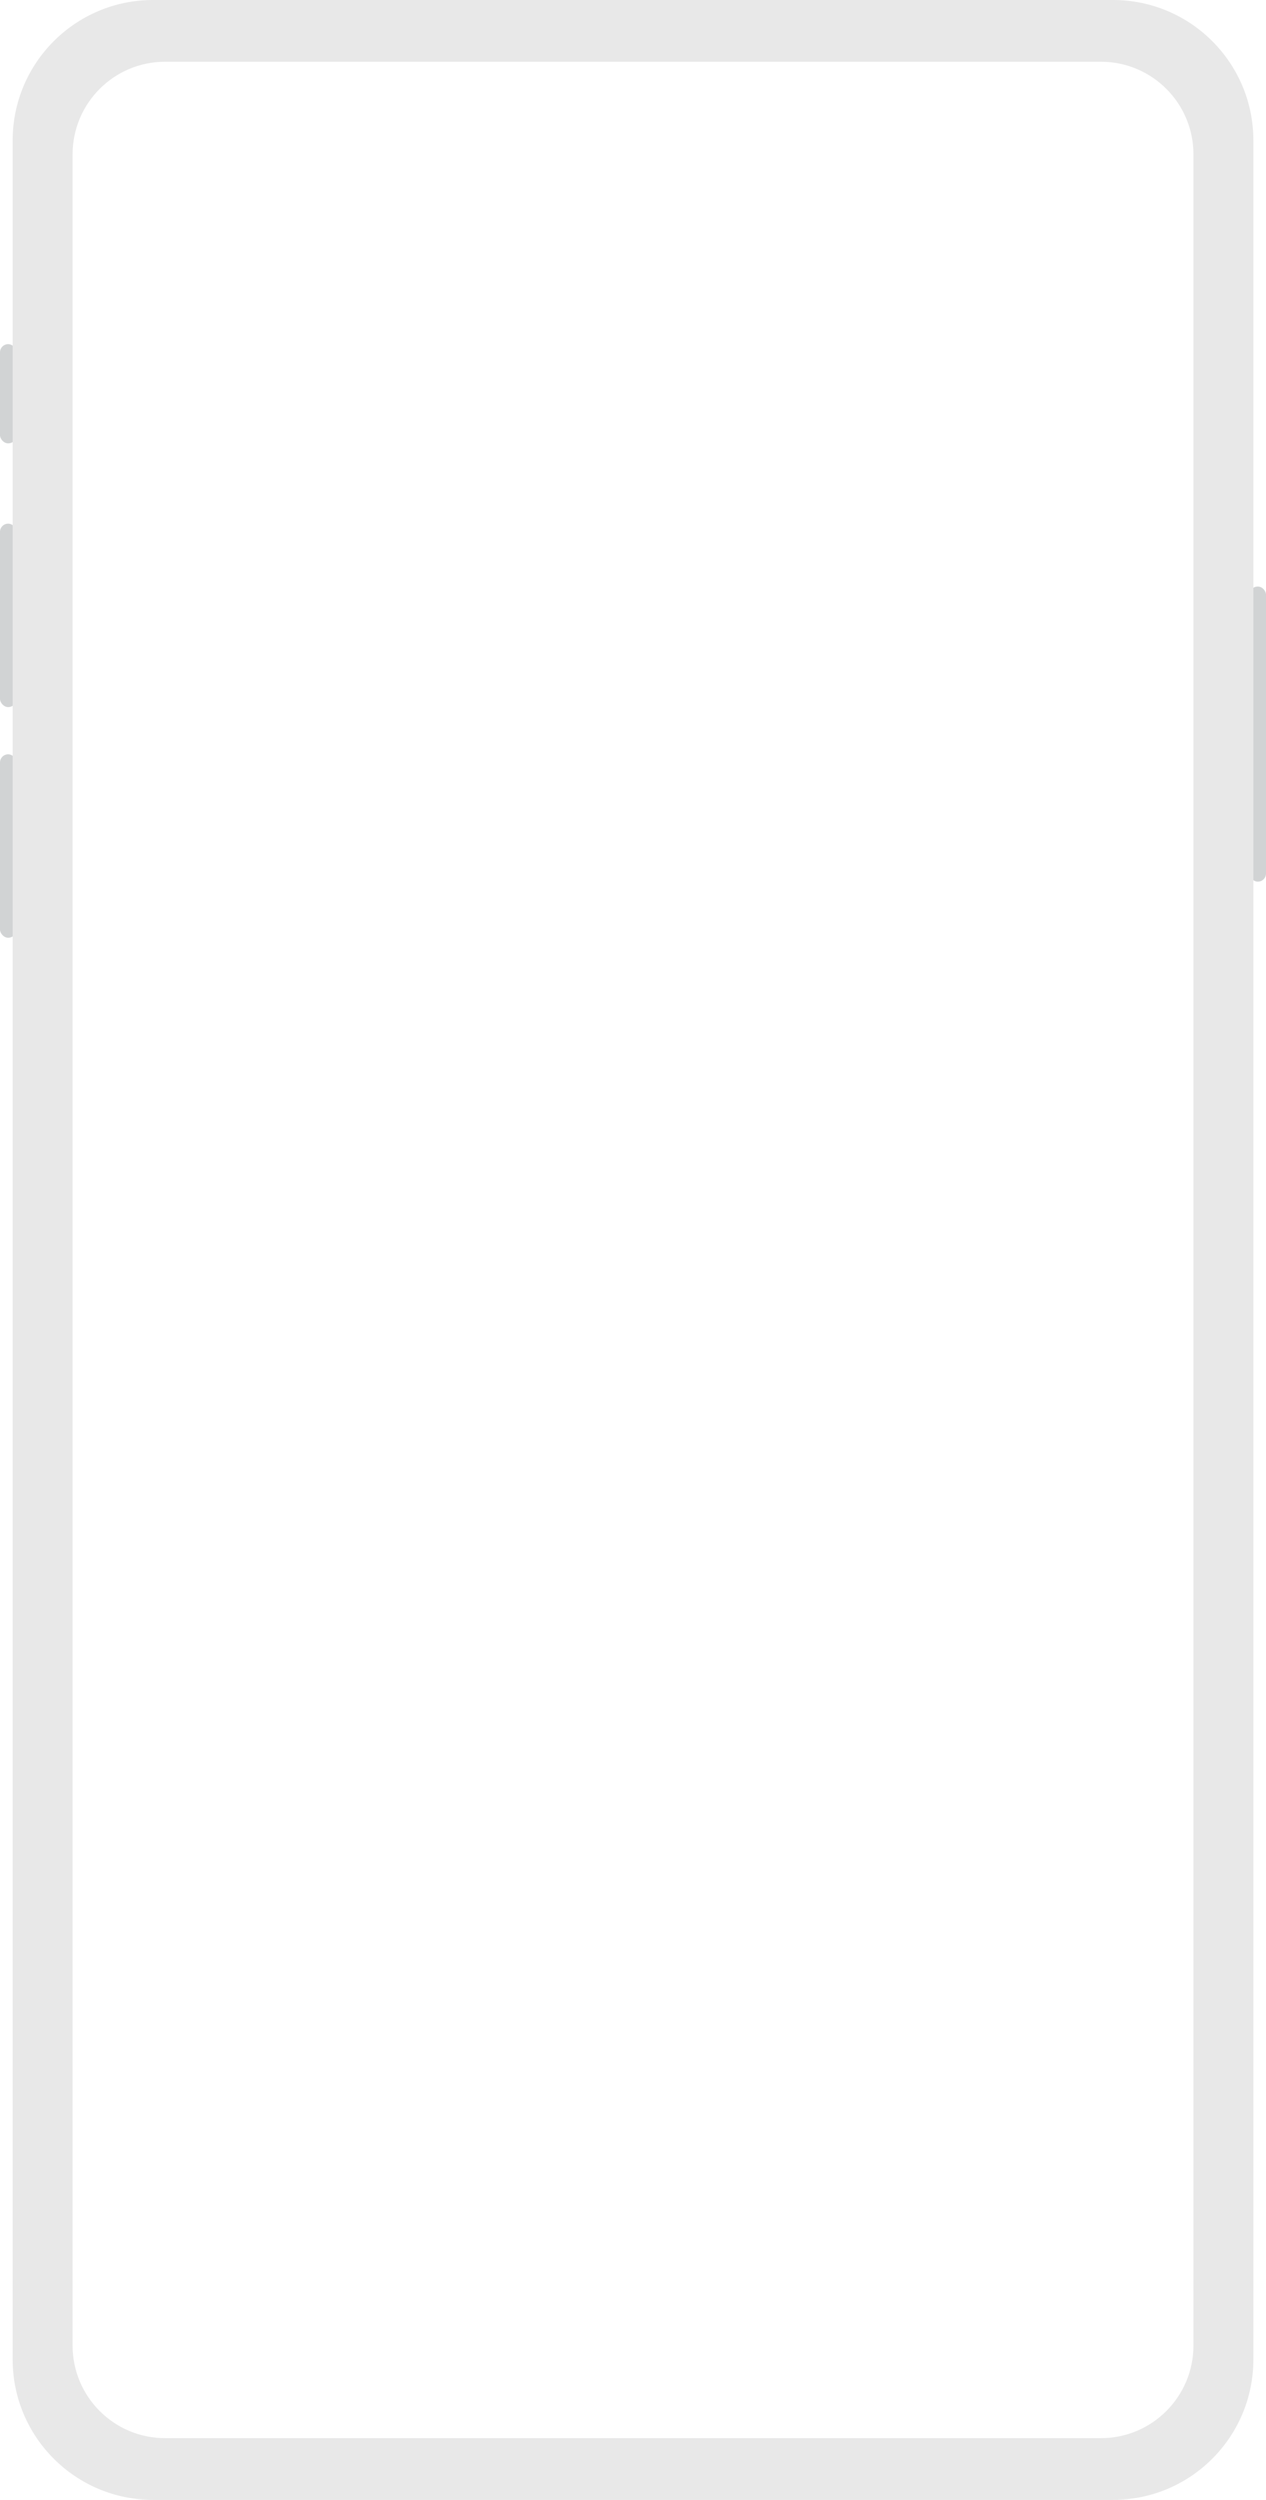 <svg xmlns="http://www.w3.org/2000/svg" viewBox="0 0 373.37 737"><defs><style>.e{fill:#d1d3d4}</style></defs><g id="b"><g id="c"><rect width="4.83" height="29.25" y="101.46" class="e" rx="2.42" ry="2.42"/><rect width="4.83" height="54.08" y="154.38" class="e" rx="2.42" ry="2.42"/><rect width="4.83" height="54.08" y="222.38" class="e" rx="2.42" ry="2.42"/><rect width="4.83" height="87" x="368.54" y="172.92" class="e" rx="2.39" ry="2.39"/><path fill="#e8e8e8" d="M328.23 0H45.15C22.27 0 3.73 18.54 3.73 41.42v654.16c0 22.88 18.54 41.42 41.42 41.42h283.08c22.88 0 41.42-18.54 41.42-41.42V41.42C369.65 18.54 351.11 0 328.23 0zm23.74 691.5c0 15.08-12.22 27.3-27.3 27.3H48.71c-15.08 0-27.3-12.22-27.3-27.3v-646c0-15.08 12.22-27.3 27.3-27.3h275.96c15.08 0 27.3 12.22 27.3 27.3v646z"/></g></g></svg>